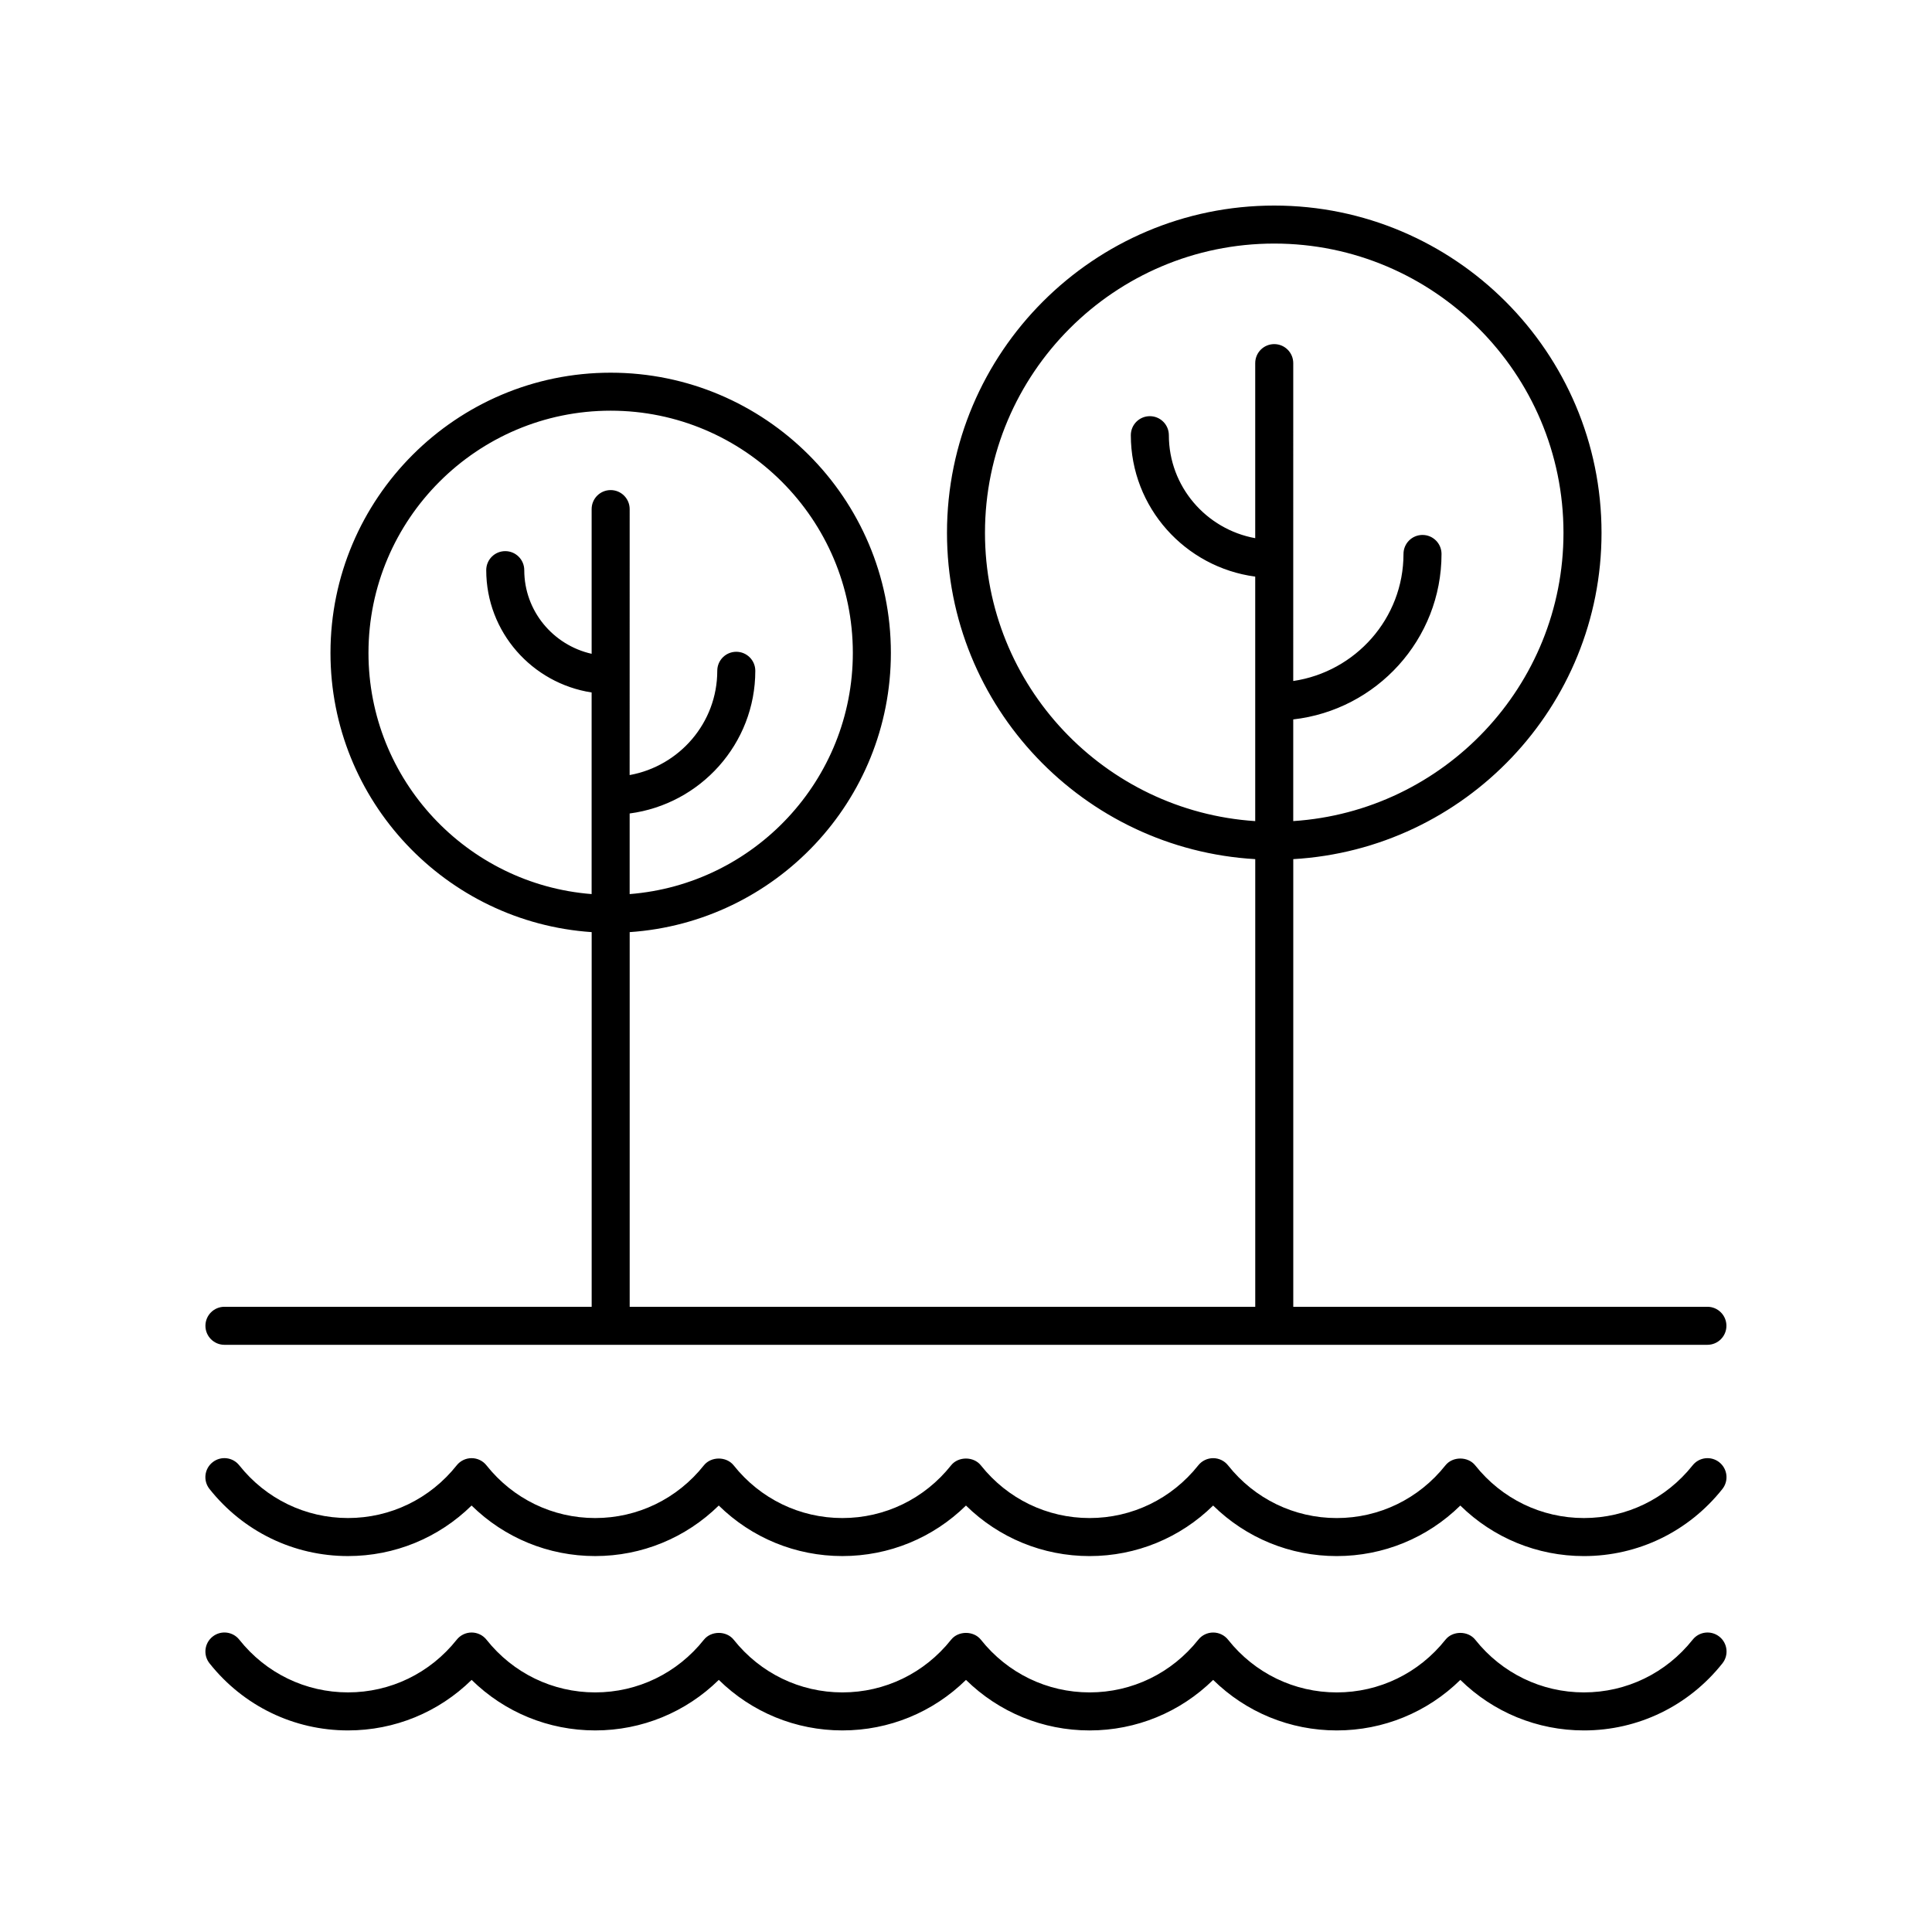 <?xml version="1.0" encoding="UTF-8"?>
<!-- The Best Svg Icon site in the world: iconSvg.co, Visit us! https://iconsvg.co -->
<svg fill="#000000" width="800px" height="800px" version="1.1" viewBox="144 144 512 512" xmlns="http://www.w3.org/2000/svg">
 <g>
  <path d="m465.5 589.19c8.727 8.574 20.379 13.391 32.754 13.391 12.379 0 24.031-4.82 32.754-13.391 8.727 8.574 20.379 13.391 32.754 13.391 14.352 0 27.73-6.481 36.699-17.777 1.73-2.176 1.367-5.348-0.812-7.078-2.188-1.73-5.352-1.367-7.078 0.812-7.047 8.875-17.543 13.965-28.809 13.965-11.258 0-21.758-5.09-28.809-13.965-1.922-2.41-5.988-2.406-7.891 0.004-7.047 8.875-17.543 13.965-28.809 13.965-11.258 0-21.758-5.09-28.801-13.965-0.953-1.207-2.41-1.906-3.945-1.906-1.535 0-2.992 0.699-3.945 1.902-7.051 8.875-17.551 13.965-28.809 13.965-11.258 0-21.758-5.09-28.809-13.965-1.91-2.406-5.984-2.406-7.891 0-7.051 8.875-17.551 13.965-28.809 13.965-11.258 0-21.758-5.09-28.809-13.965-1.918-2.406-5.973-2.406-7.891 0-7.051 8.875-17.551 13.965-28.809 13.965-11.262 0-21.762-5.09-28.809-13.965-0.953-1.207-2.41-1.906-3.945-1.906s-2.988 0.699-3.945 1.902c-7.051 8.875-17.551 13.965-28.809 13.965-11.262 0-21.762-5.09-28.809-13.965-1.73-2.184-4.894-2.547-7.078-0.812-2.18 1.73-2.543 4.898-0.812 7.078 8.969 11.297 22.348 17.777 36.699 17.777 12.375 0 24.023-4.816 32.754-13.391 8.723 8.57 20.375 13.391 32.754 13.391 12.375 0 24.023-4.82 32.754-13.391 8.727 8.57 20.379 13.391 32.754 13.391 12.375 0.004 24.023-4.816 32.754-13.387 8.727 8.57 20.379 13.391 32.754 13.391 12.371 0 24.023-4.82 32.746-13.391z"/>
  <path d="m599.64 531.52c-2.188-1.73-5.352-1.367-7.078 0.812-7.047 8.875-17.543 13.965-28.809 13.965-11.258 0-21.758-5.09-28.809-13.965-1.922-2.41-5.988-2.406-7.891 0.004-7.047 8.875-17.543 13.965-28.809 13.965-11.258 0-21.758-5.09-28.801-13.965-0.953-1.207-2.41-1.906-3.945-1.906s-2.992 0.699-3.945 1.902c-7.051 8.875-17.551 13.965-28.809 13.965s-21.758-5.09-28.809-13.965c-1.91-2.406-5.984-2.406-7.891 0-7.051 8.875-17.551 13.965-28.809 13.965-11.258 0-21.758-5.09-28.809-13.965-1.918-2.406-5.973-2.406-7.891 0-7.051 8.875-17.551 13.965-28.809 13.965-11.262 0-21.762-5.09-28.809-13.965-0.953-1.207-2.41-1.906-3.945-1.906-1.535 0-2.988 0.699-3.945 1.902-7.051 8.875-17.551 13.965-28.809 13.965-11.262 0-21.762-5.09-28.809-13.965-1.73-2.184-4.894-2.547-7.078-0.812-2.18 1.73-2.543 4.898-0.812 7.078 8.969 11.297 22.348 17.777 36.699 17.777 12.375 0 24.023-4.816 32.754-13.391 8.723 8.57 20.375 13.391 32.754 13.391 12.375 0 24.023-4.82 32.754-13.391 8.727 8.57 20.379 13.391 32.754 13.391 12.379 0 24.027-4.816 32.758-13.387 8.727 8.57 20.379 13.391 32.754 13.391s24.023-4.82 32.746-13.391c8.727 8.574 20.379 13.391 32.754 13.391 12.379 0 24.031-4.82 32.754-13.391 8.727 8.574 20.379 13.391 32.754 13.391 14.352 0 27.73-6.481 36.699-17.777 1.727-2.18 1.363-5.348-0.816-7.078z"/>
  <path d="m203.48 490.31c-2.785 0-5.039 2.254-5.039 5.039 0 2.781 2.254 5.039 5.039 5.039h393c2.785 0 5.039-2.254 5.039-5.039 0-2.781-2.254-5.039-5.039-5.039h-109.75v-118.63c45.473-2.633 81.691-40.352 81.691-86.477 0-47.82-38.91-86.727-86.73-86.727-47.824 0-86.73 38.906-86.73 86.727 0 46.121 36.219 83.844 81.691 86.477v118.63h-165.78v-99.289c38.594-2.609 69.219-34.758 69.219-74 0-40.945-33.312-74.254-74.258-74.254-40.941 0-74.254 33.309-74.254 74.254 0 39.242 30.625 71.391 69.219 74v99.289zm201.55-205.11c0-42.266 34.387-76.652 76.656-76.652 42.27 0 76.652 34.387 76.652 76.652 0 40.566-31.699 73.785-71.617 76.398v-26.945c22.082-2.5 39.297-21.199 39.297-43.848 0-2.781-2.254-5.039-5.039-5.039s-5.039 2.254-5.039 5.039c0 17.086-12.719 31.23-29.219 33.668l0.004-84.242c0-2.781-2.254-5.039-5.039-5.039s-5.039 2.254-5.039 5.039v46.391c-13-2.367-22.887-13.695-22.887-27.293 0-2.781-2.254-5.039-5.039-5.039-2.785 0-5.039 2.254-5.039 5.039 0 19.164 14.387 35.008 32.965 37.477v64.797c-39.918-2.617-71.617-35.832-71.617-76.402zm-163.38 31.816c0-35.391 28.793-64.18 64.18-64.18 35.391 0 64.18 28.789 64.18 64.18 0 33.688-26.105 61.34-59.145 63.926v-21.363c18.762-2.469 33.297-18.465 33.297-37.812 0-2.781-2.254-5.039-5.039-5.039s-5.039 2.254-5.039 5.039c0 13.785-10.039 25.258-23.223 27.633l0.008-70.484c0-2.781-2.254-5.039-5.039-5.039-2.785 0-5.039 2.254-5.039 5.039v38.348c-10.199-2.293-17.855-11.34-17.855-22.168 0-2.781-2.254-5.039-5.039-5.039-2.785 0-5.039 2.254-5.039 5.039 0 16.398 12.141 29.984 27.93 32.414v53.43c-33.031-2.582-59.137-30.23-59.137-63.922z"/>
 </g>
</svg>